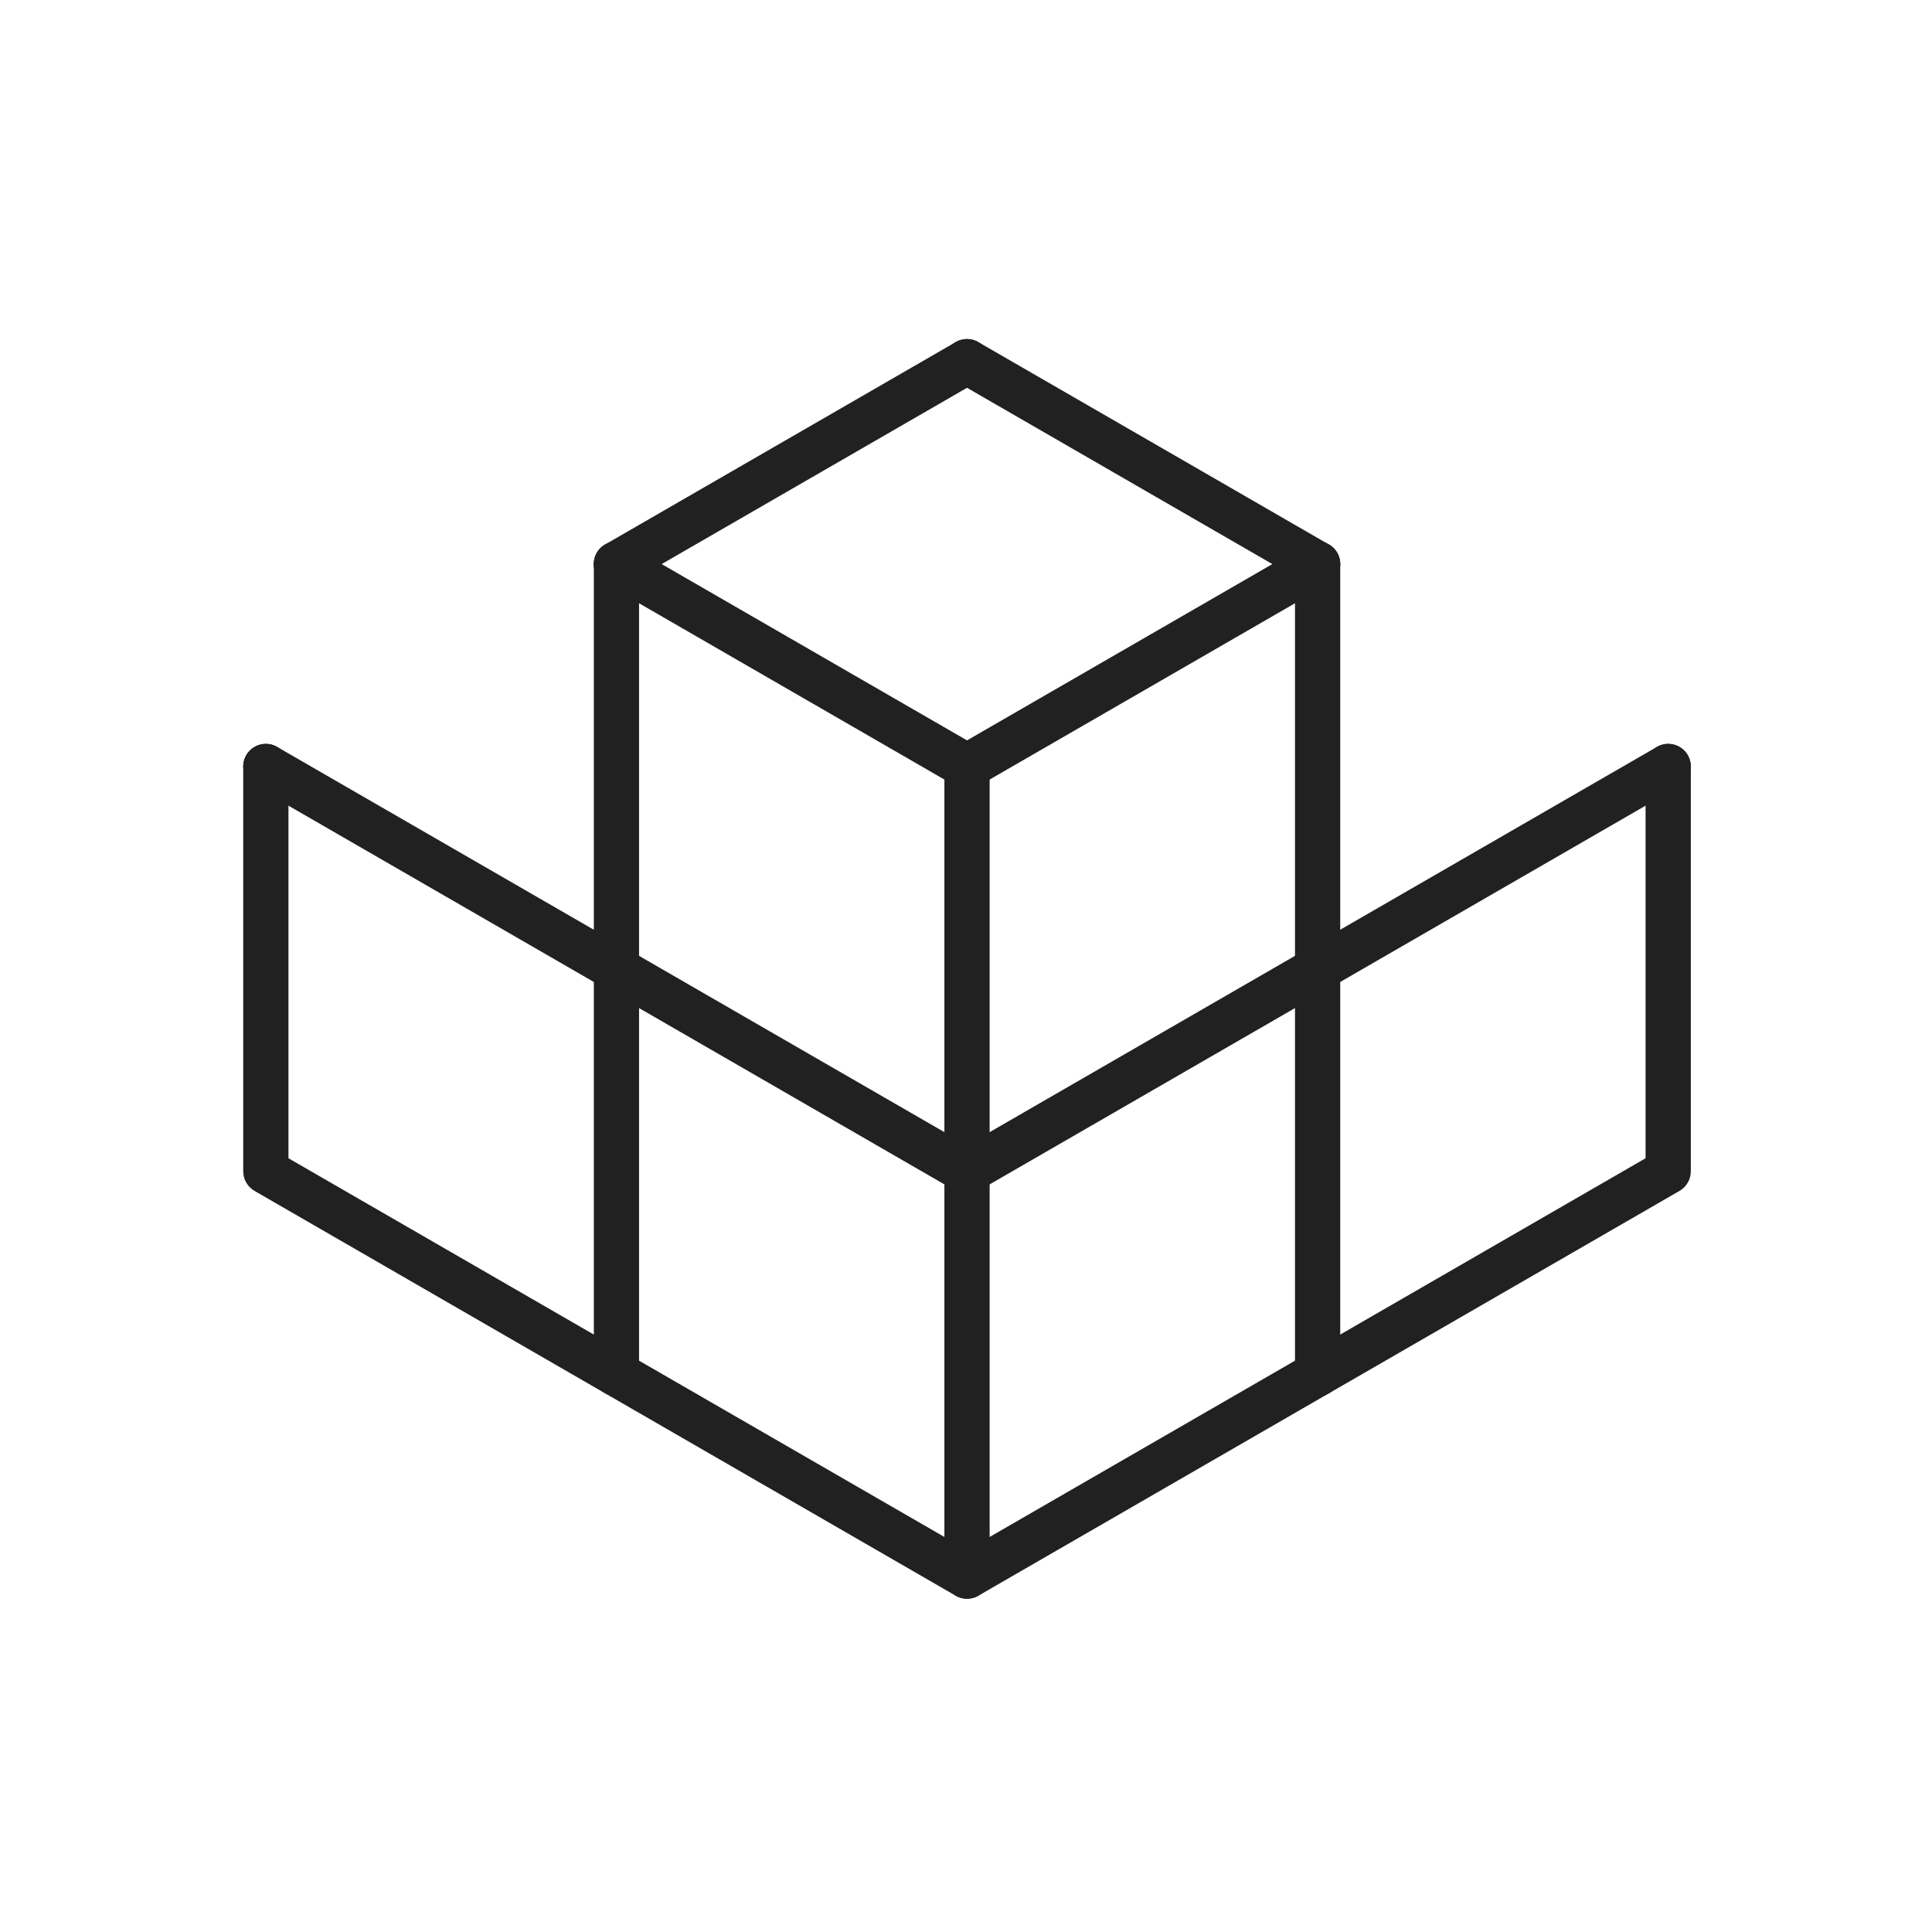 <?xml version="1.0" encoding="iso-8859-1"?>
<!-- Generator: Adobe Illustrator 25.2.0, SVG Export Plug-In . SVG Version: 6.00 Build 0)  -->
<svg version="1.1" xmlns="http://www.w3.org/2000/svg" xmlns:xlink="http://www.w3.org/1999/xlink" x="0px" y="0px"
	 viewBox="0 0 492 492" style="enable-background:new 0 0 492 492;" xml:space="preserve">
<g id="Master_Layer_2">
</g>
<g id="Layer_1">
	<g>
		<g>
			<g>
				<g>
					<path style="fill-rule:evenodd;clip-rule:evenodd;fill:#212121;" d="M246.26,407.138c-0.995,0-1.989-0.257-2.88-0.772
						L64.82,303.275c-1.782-1.029-2.88-2.93-2.88-4.988V195.194c0-3.181,2.579-5.76,5.76-5.76c3.181,0,5.76,2.579,5.76,5.76v99.766
						l172.8,99.767l172.8-99.767v-99.766c0-3.181,2.579-5.76,5.76-5.76s5.76,2.579,5.76,5.76v103.092
						c0,2.058-1.098,3.959-2.88,4.988L249.14,406.367C248.249,406.881,247.255,407.138,246.26,407.138z"/>
				</g>
			</g>
			<g>
				<g>
					<path style="fill-rule:evenodd;clip-rule:evenodd;fill:#212121;" d="M335.535,149.41c-0.977,0-1.967-0.249-2.875-0.772
						l-89.28-51.546c-2.755-1.59-3.699-5.113-2.108-7.868c1.591-2.755,5.113-3.699,7.868-2.108l89.28,51.546
						c2.755,1.59,3.699,5.113,2.108,7.868C339.461,148.376,337.525,149.41,335.535,149.41z"/>
				</g>
			</g>
			<g>
				<g>
					<path style="fill-rule:evenodd;clip-rule:evenodd;fill:#212121;" d="M156.986,149.41c-1.991,0-3.927-1.033-4.994-2.881
						c-1.591-2.755-0.647-6.278,2.108-7.868l89.28-51.546c2.755-1.59,6.278-0.647,7.868,2.108c1.591,2.755,0.647,6.278-2.108,7.868
						l-89.28,51.546C158.954,149.16,157.963,149.41,156.986,149.41z"/>
				</g>
			</g>
			<g>
				<g>
					<path style="fill-rule:evenodd;clip-rule:evenodd;fill:#212121;" d="M156.98,355.592c-3.181,0-5.76-2.579-5.76-5.76V143.649
						c0-3.181,2.579-5.76,5.76-5.76c3.181,0,5.76,2.579,5.76,5.76v206.184C162.74,353.014,160.162,355.592,156.98,355.592z"/>
				</g>
			</g>
			<g>
				<g>
					<path style="fill-rule:evenodd;clip-rule:evenodd;fill:#212121;" d="M335.54,355.592c-3.181,0-5.76-2.579-5.76-5.76V143.649
						c0-3.181,2.579-5.76,5.76-5.76s5.76,2.579,5.76,5.76v206.184C341.3,353.014,338.721,355.592,335.54,355.592z"/>
				</g>
			</g>
			<g>
				<g>
					<path style="fill-rule:evenodd;clip-rule:evenodd;fill:#212121;" d="M246.265,304.047c-1.991,0-3.927-1.033-4.994-2.881
						c-1.59-2.755-0.647-6.278,2.108-7.868l178.56-103.092c2.755-1.59,6.277-0.647,7.868,2.108c1.591,2.755,0.647,6.278-2.108,7.868
						L249.14,303.275C248.233,303.798,247.243,304.047,246.265,304.047z"/>
				</g>
			</g>
			<g>
				<g>
					<path style="fill-rule:evenodd;clip-rule:evenodd;fill:#212121;" d="M246.255,304.047c-0.977,0-1.967-0.249-2.875-0.773
						L64.82,200.183c-2.755-1.59-3.699-5.113-2.108-7.868c1.591-2.755,5.113-3.699,7.868-2.108l178.56,103.092
						c2.755,1.591,3.699,5.113,2.108,7.868C250.182,303.014,248.245,304.047,246.255,304.047z"/>
				</g>
			</g>
			<g>
				<g>
					<path style="fill-rule:evenodd;clip-rule:evenodd;fill:#212121;" d="M246.26,407.138c-3.181,0-5.76-2.579-5.76-5.76V195.194
						c0-3.181,2.579-5.76,5.76-5.76c3.181,0,5.76,2.579,5.76,5.76v206.184C252.02,404.559,249.441,407.138,246.26,407.138z"/>
				</g>
			</g>
			<g>
				<g>
					<path style="fill-rule:evenodd;clip-rule:evenodd;fill:#212121;" d="M246.255,200.956c-0.977,0-1.967-0.249-2.875-0.773
						l-89.28-51.546c-2.755-1.59-3.699-5.113-2.108-7.868c1.59-2.755,5.113-3.699,7.868-2.108l89.28,51.546
						c2.755,1.59,3.699,5.113,2.108,7.868C250.182,199.922,248.245,200.956,246.255,200.956z"/>
				</g>
			</g>
			<g>
				<g>
					<path style="fill-rule:evenodd;clip-rule:evenodd;fill:#212121;" d="M246.265,200.956c-1.991,0-3.927-1.033-4.994-2.881
						c-1.59-2.755-0.647-6.278,2.108-7.868l89.28-51.546c2.755-1.591,6.277-0.647,7.868,2.108c1.591,2.755,0.647,6.278-2.108,7.868
						l-89.28,51.546C248.233,200.706,247.243,200.956,246.265,200.956z"/>
				</g>
			</g>
		</g>
	</g>
</g>
</svg>
